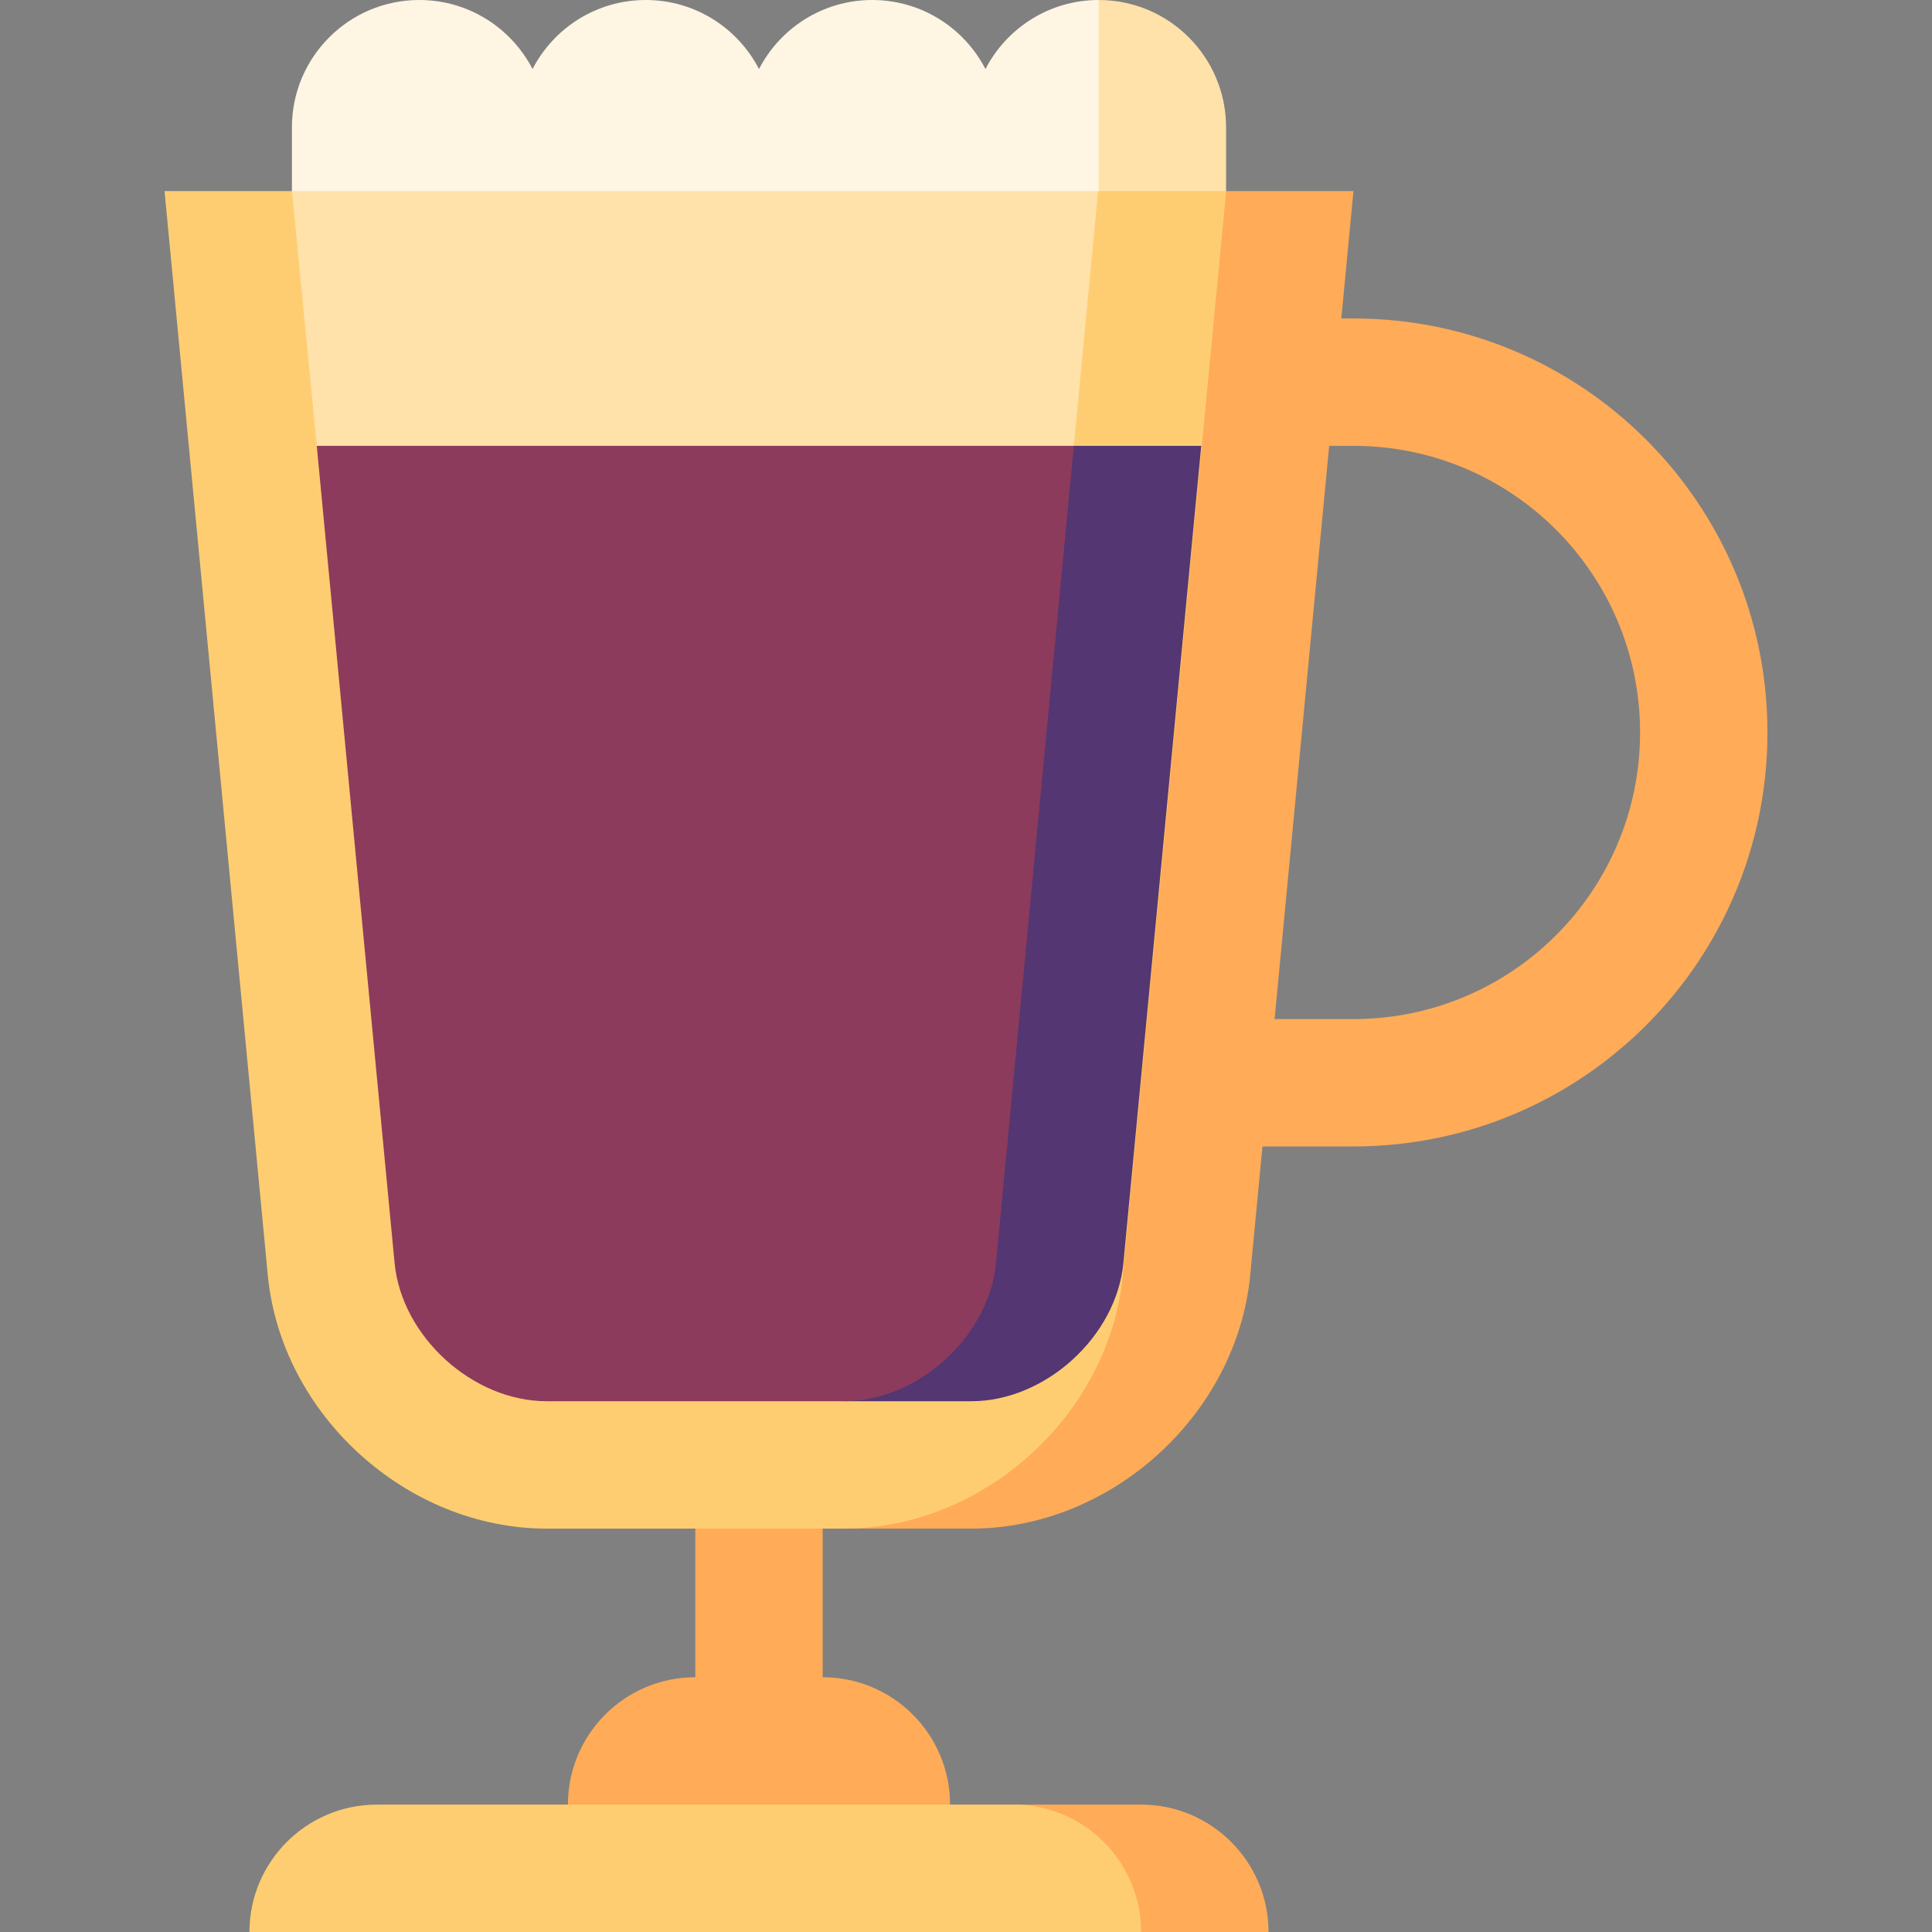 <?xml version="1.0" encoding="iso-8859-1"?>
<!-- Generator: Adobe Illustrator 19.0.0, SVG Export Plug-In . SVG Version: 6.00 Build 0)  -->
<svg version="1.1" id="Layer_1" xmlns="http://www.w3.org/2000/svg" xmlns:xlink="http://www.w3.org/1999/xlink" x="0px" y="0px"
	 viewBox="0 0 512 512" style="enable-background:new 0 0 512 512;" xml:space="preserve">
<rect x="0" y="0" width="512" height="512" fill="#808080" stroke="none"/>
<g>
	<path style="fill:#FFAB58;" d="M218.022,444.484v-50.637h-33.758v50.637c-18.645,0-33.758,15.114-33.758,33.758v22.505H251.78
		v-22.505C251.78,459.597,236.667,444.484,218.022,444.484z"/>
	<path style="fill:#FFAB58;" d="M302.418,478.242h-33.758L302.418,512h33.758C336.176,493.386,321.032,478.242,302.418,478.242z"/>
</g>
<path style="fill:#FFCD71;" d="M268.659,478.242H99.868c-18.614,0-33.758,15.144-33.758,33.758h236.308
	C302.418,493.386,287.274,478.242,268.659,478.242z"/>
<path style="fill:#FFAB58;" d="M358.681,84.396h-3.215l3.215-33.758h-33.758L223.648,405.099h33.758
	c37.134,0,70.397-30.245,73.917-67.213l3.244-34.062h24.114c60.594,0,109.714-49.12,109.714-109.714S419.275,84.396,358.681,84.396z
	 M358.681,270.066h-20.899l14.468-151.912h6.43c41.949,0,75.956,34.007,75.956,75.956S400.63,270.066,358.681,270.066z"/>
<path style="fill:#FFCD71;" d="M297.565,337.886l27.358-287.249H43.604l27.358,287.249c3.52,36.967,36.783,67.213,73.917,67.213
	h78.769C260.782,405.099,294.046,374.854,297.565,337.886z"/>
<path style="fill:#533672;" d="M284.581,84.396l-60.934,286.945h33.758c19.616,0,38.452-17.128,40.311-36.654l20.623-216.533
	L284.581,84.396z"/>
<path style="fill:#8C3B5C;" d="M83.945,118.154l20.622,216.532c1.86,19.526,20.697,36.655,40.312,36.655h78.769
	c19.616,0,38.452-17.128,40.311-36.654l23.837-250.292L83.945,118.154z"/>
<polygon style="fill:#FFCD71;" points="268.659,33.758 284.581,118.154 318.339,118.154 324.923,50.637 "/>
<g>
	<polygon style="fill:#FFE1AA;" points="77.363,50.637 83.945,118.154 284.581,118.154 292.966,30.103 	"/>
	<path style="fill:#FFE1AA;" d="M291.165,0l-22.505,50.637h56.264c0,0,0,1.766,0-16.879S309.81,0,291.165,0z"/>
</g>
<path style="fill:#FFF5E3;" d="M261.157,18.298C255.549,7.434,244.221,0,231.151,0c-13.07,0-24.398,7.434-30.008,18.299
	C195.533,7.434,184.206,0,171.135,0s-24.398,7.434-30.008,18.298C135.519,7.434,124.192,0,111.121,0
	C92.477,0,77.363,15.114,77.363,33.758s0,16.879,0,16.879h213.802V0C278.095,0,266.767,7.434,261.157,18.298z"/>
<g>
</g>
<g>
</g>
<g>
</g>
<g>
</g>
<g>
</g>
<g>
</g>
<g>
</g>
<g>
</g>
<g>
</g>
<g>
</g>
<g>
</g>
<g>
</g>
<g>
</g>
<g>
</g>
<g>
</g>
</svg>
